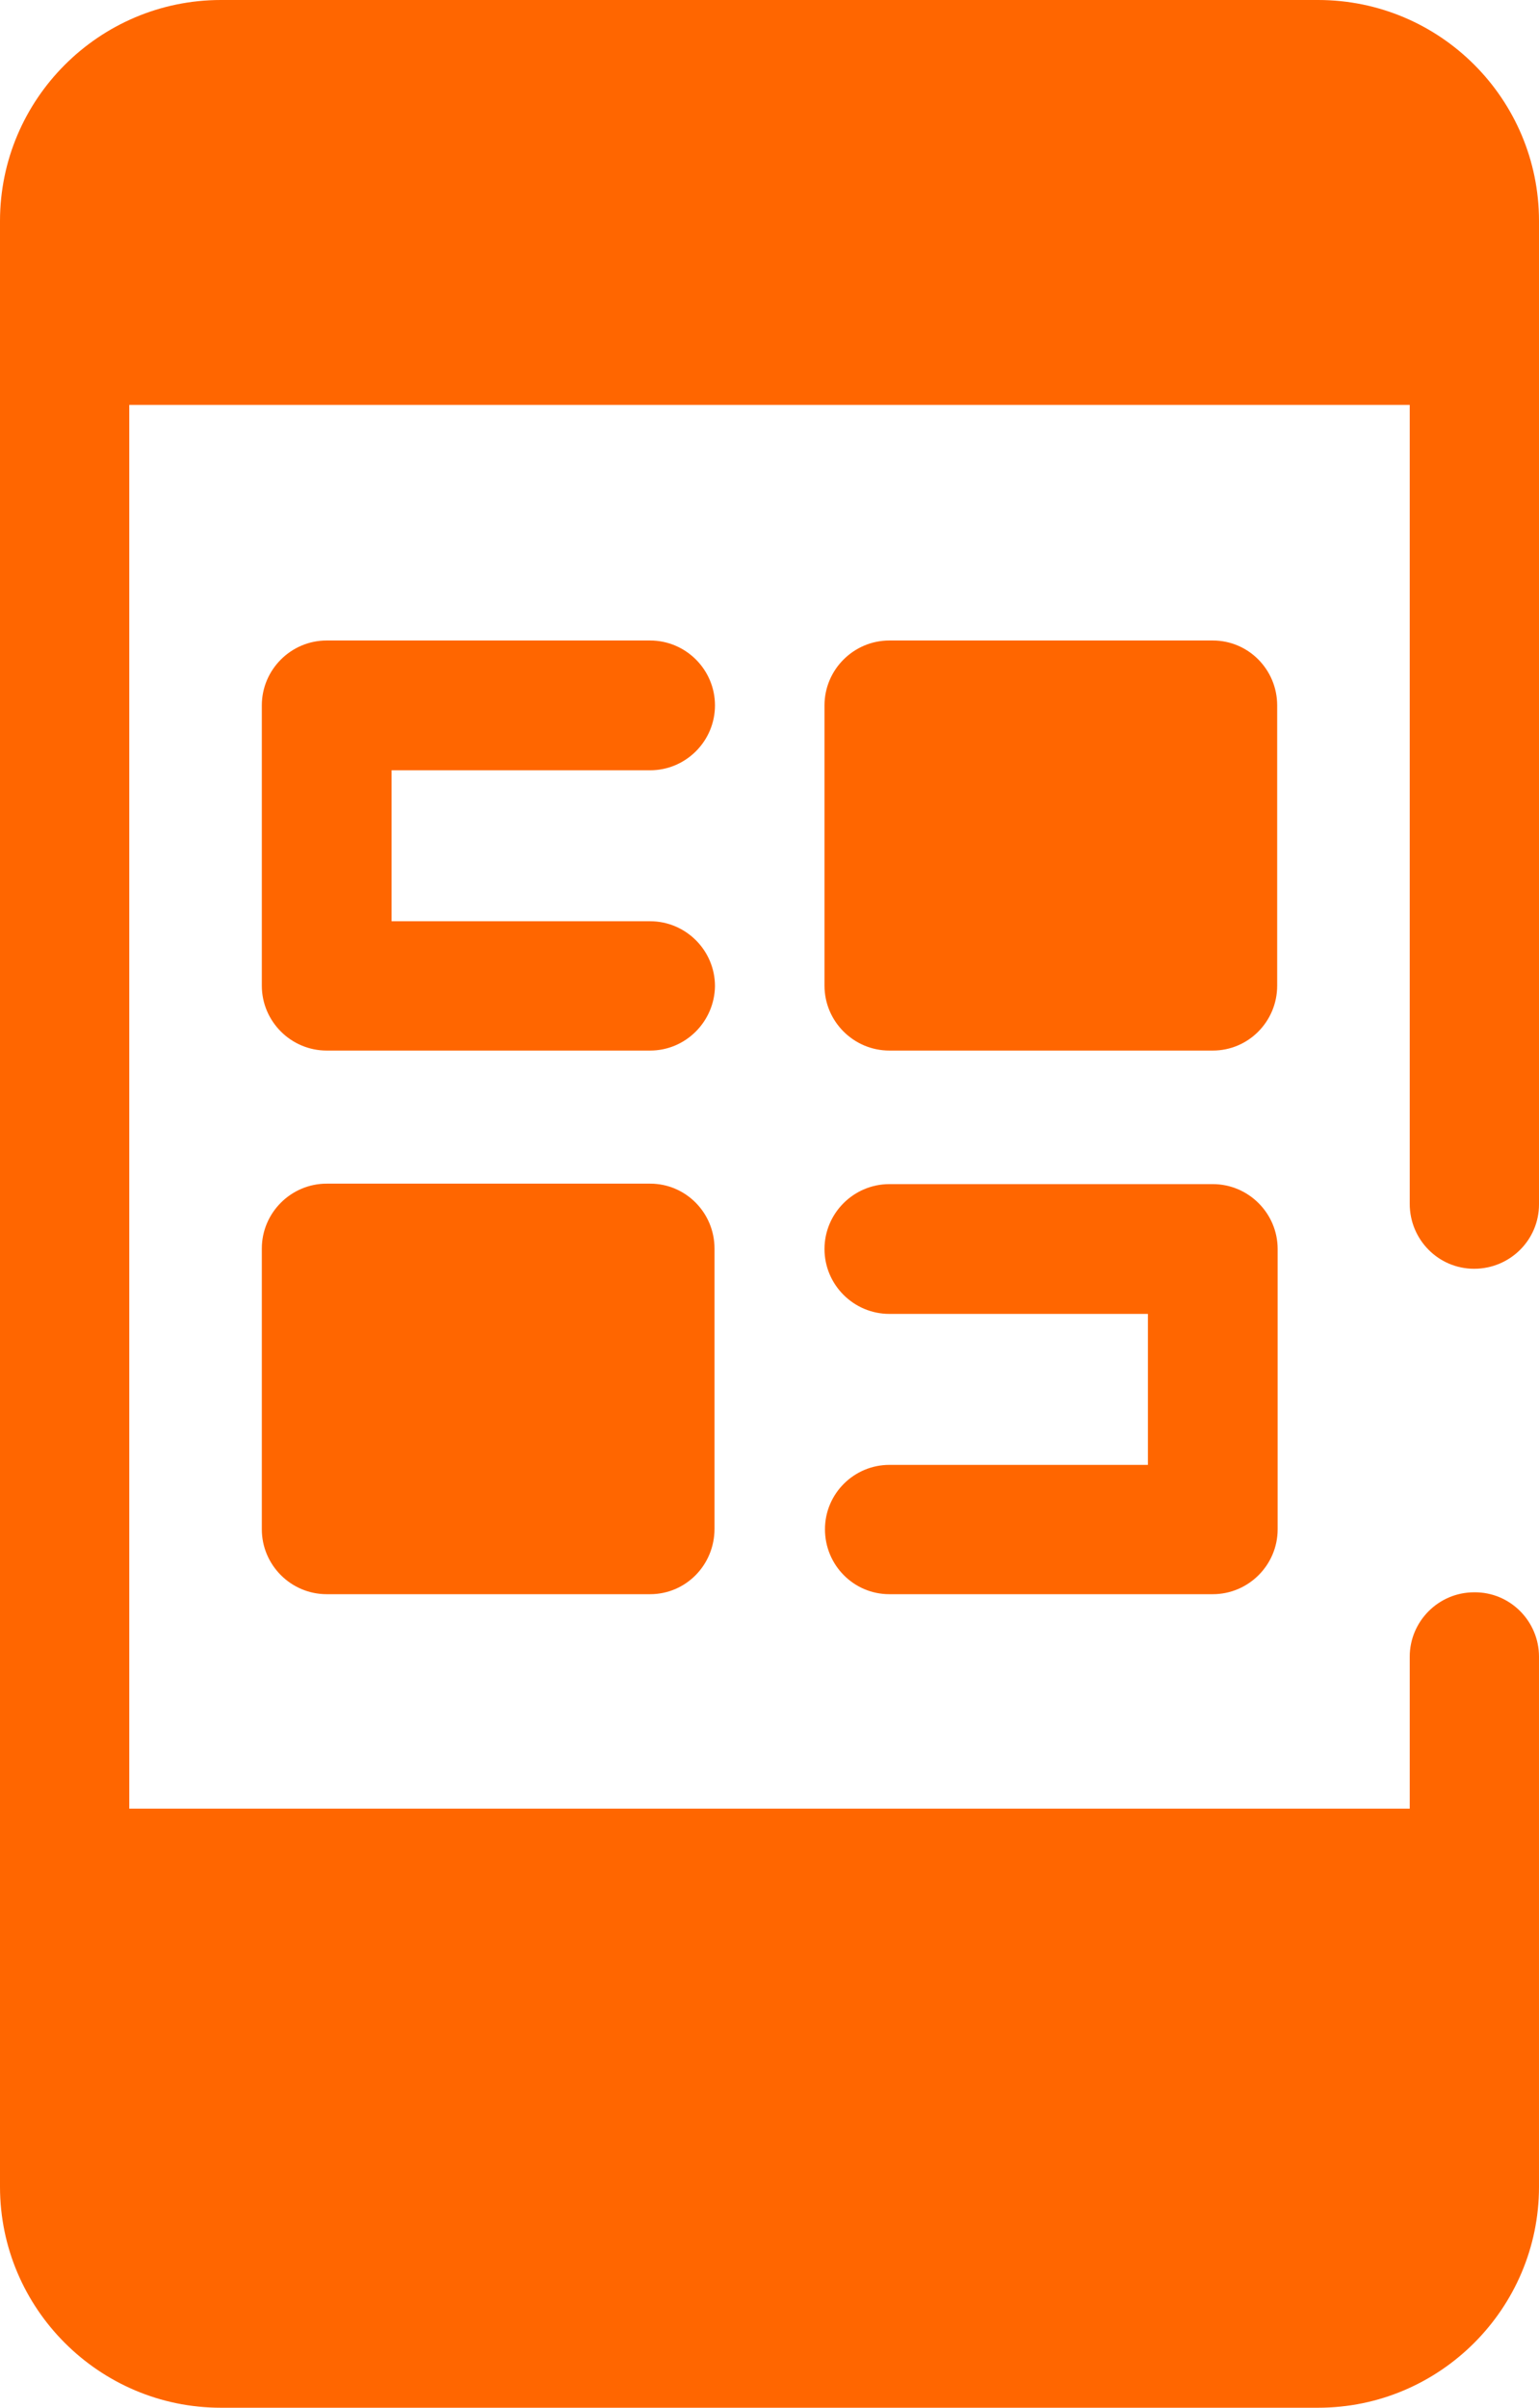 <?xml version="1.0" encoding="UTF-8"?>
<svg xmlns="http://www.w3.org/2000/svg" version="1.1" viewBox="0 0 327.4 512">
  <defs>
    <style>
      .cls-1 {
        fill: #f60;
      }
    </style>
  </defs>
  <!-- Generator: Adobe Illustrator 28.7.4, SVG Export Plug-In . SVG Version: 1.2.0 Build 166)  -->
  <g>
    <g id="_レイヤー_1" data-name="レイヤー_1">
      <g id="_レイヤー_1-2" data-name="_レイヤー_1">
        <g>
          <path class="cls-1" d="M313.6,269.8c7.6,0,13.8-6.1,13.8-13.7V47c0-25.9-21-47-47-47H47C21.1,0,0,21.1,0,47v418c0,25.9,21.1,47,47,47h233.4c25.9,0,47-21.1,47-47v-112.7c0-7.6-6.2-13.8-13.8-13.7-7.6,0-13.7,6.2-13.7,13.7v32.3H27.5V86.1h272.4v169.9c0,7.6,6.1,13.8,13.7,13.8Z"/>
          <path class="cls-1" d="M138.3,163.8c7.6,0,13.8-6.2,13.8-13.8s-6.2-13.8-13.8-13.8h-68.8c-7.6,0-13.8,6.2-13.8,13.8v59.6c0,7.6,6.2,13.8,13.8,13.8h68.8c7.6,0,13.7-6.2,13.8-13.7,0-7.6-6.2-13.8-13.8-13.8h-55v-32.1h55Z"/>
          <path class="cls-1" d="M271.7,209.6v-59.6c0-7.6-6.1-13.8-13.7-13.8h-68.8c-7.6,0-13.8,6.2-13.8,13.8v59.6c0,7.6,6.2,13.8,13.8,13.8h68.8c7.6,0,13.7-6.2,13.7-13.8Z"/>
          <path class="cls-1" d="M138.3,251.7h-68.8c-7.6,0-13.8,6.2-13.8,13.8v59.7c0,7.6,6.2,13.8,13.8,13.8h68.8c7.6,0,13.7-6.2,13.7-13.9v-59.6c0-7.6-6.1-13.8-13.7-13.8Z"/>
          <path class="cls-1" d="M189.2,311.5c-7.5,0-13.7,6.1-13.7,13.7s6.1,13.8,13.7,13.8h68.8c7.6,0,13.8-6.2,13.8-13.8v-59.6c0-7.6-6.2-13.8-13.8-13.8h-68.8c-7.6,0-13.8,6.2-13.8,13.8s6.2,13.8,13.8,13.8h55v32.1h-55Z"/>
        </g>
      </g>
    </g>
  </g>
</svg>